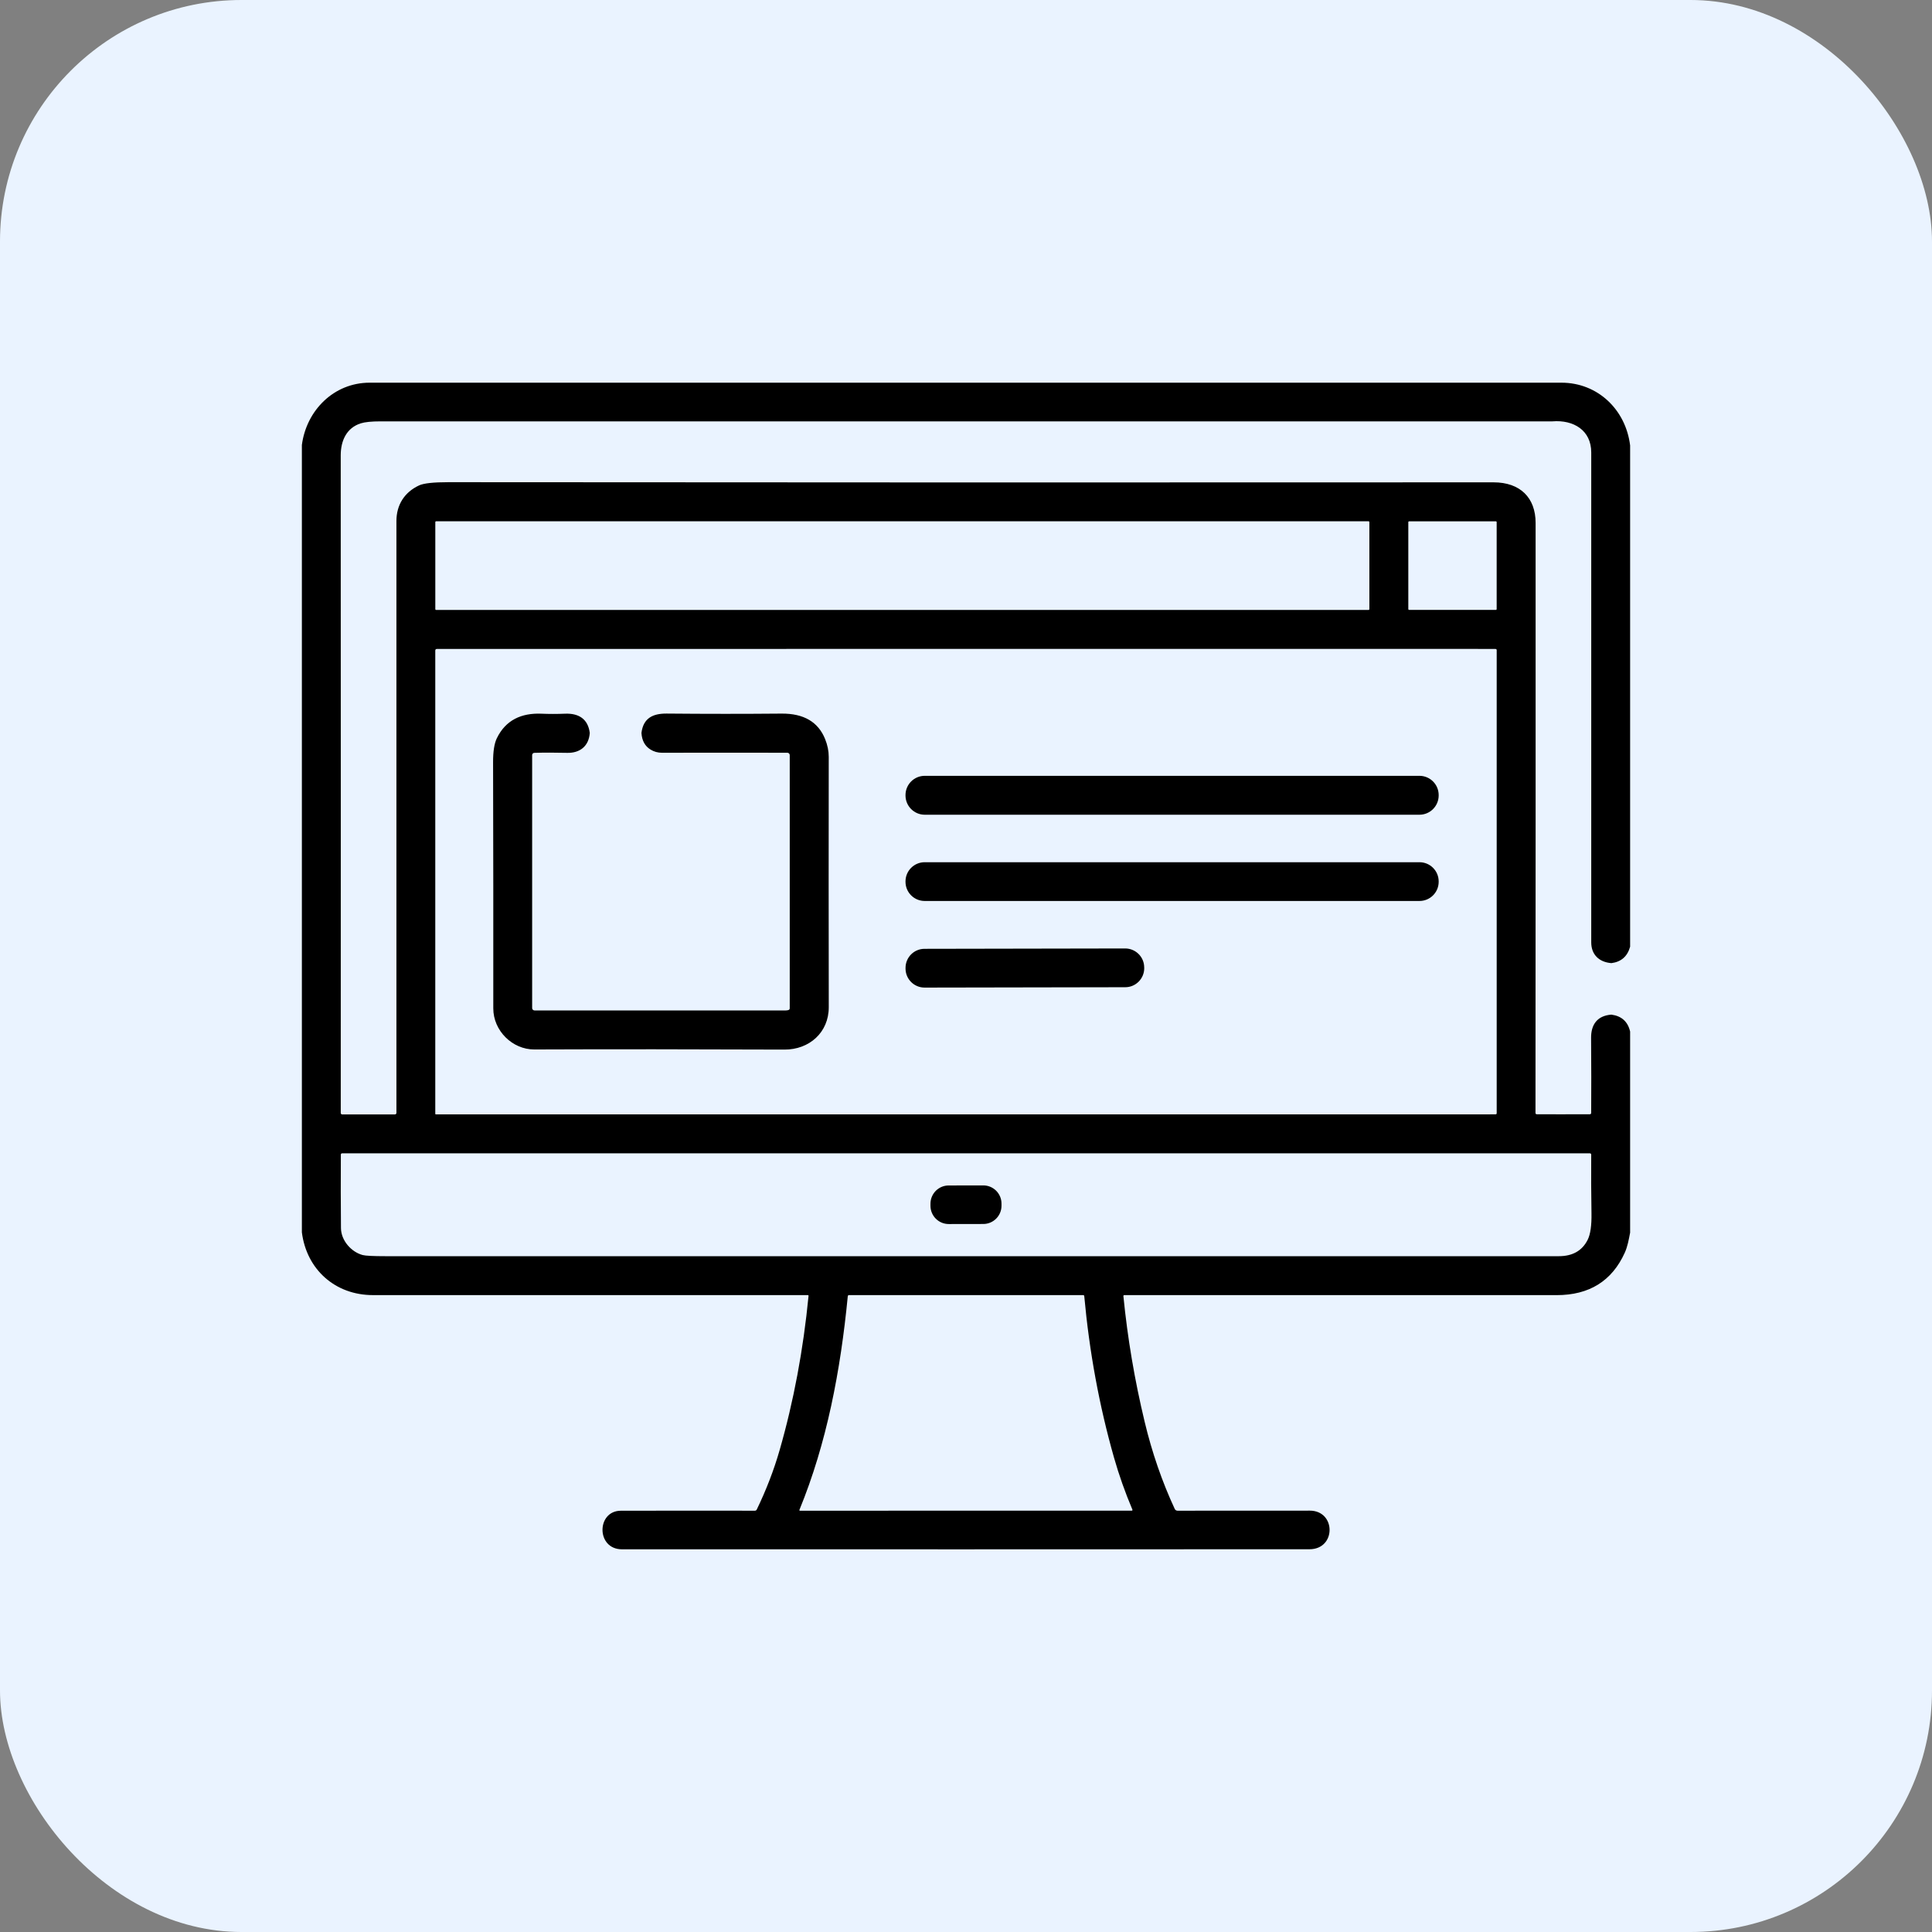 <svg width="64" height="64" viewBox="0 0 64 64" fill="none" xmlns="http://www.w3.org/2000/svg">
<rect x="0" y="0" width="64" height="64" fill="#808080" stroke="none"/>
<rect width="64" height="64" rx="8" fill="#EAF3FF"/>
<path d="M54 14.757V31.36C53.911 31.682 53.704 31.863 53.38 31.905C52.965 31.872 52.712 31.617 52.712 31.218C52.711 25.789 52.711 20.38 52.712 14.99C52.713 14.252 52.124 13.902 51.426 13.958C38.499 13.957 25.56 13.957 12.611 13.958C12.309 13.958 12.089 13.98 11.95 14.024C11.481 14.174 11.287 14.596 11.287 15.085C11.29 22.798 11.29 30.059 11.288 36.869C11.288 36.882 11.293 36.894 11.302 36.903C11.311 36.912 11.323 36.917 11.335 36.917H13.075C13.113 36.917 13.132 36.898 13.132 36.861C13.13 30.419 13.13 23.885 13.132 17.257C13.133 16.726 13.397 16.305 13.884 16.079C14.038 16.008 14.362 15.973 14.855 15.973C26.575 15.983 38.115 15.985 49.476 15.978C50.359 15.978 50.869 16.488 50.869 17.322C50.871 23.904 50.87 30.418 50.865 36.865C50.865 36.896 50.88 36.911 50.911 36.911L51.681 36.913L52.663 36.911C52.694 36.911 52.709 36.896 52.71 36.864C52.715 36.11 52.714 35.283 52.707 34.384C52.703 33.945 52.907 33.646 53.379 33.611C53.717 33.656 53.924 33.842 54 34.172V40.832C53.957 41.057 53.915 41.294 53.822 41.499C53.398 42.435 52.645 42.904 51.563 42.903C46.797 42.901 42.023 42.901 37.242 42.902C37.238 42.902 37.234 42.903 37.23 42.905C37.227 42.907 37.224 42.909 37.221 42.912C37.218 42.915 37.216 42.919 37.215 42.923C37.214 42.927 37.213 42.931 37.214 42.935C37.352 44.334 37.587 45.721 37.918 47.098C38.162 48.118 38.495 49.081 38.915 49.986C38.923 50.003 38.936 50.018 38.952 50.028C38.968 50.038 38.987 50.044 39.006 50.044C40.453 50.044 41.914 50.044 43.388 50.042C44.259 50.041 44.27 51.32 43.378 51.321C35.819 51.324 28.228 51.325 20.605 51.323C19.742 51.322 19.758 50.047 20.565 50.045C22.033 50.042 23.514 50.042 25.008 50.044C25.02 50.044 25.033 50.041 25.043 50.034C25.054 50.027 25.063 50.018 25.068 50.007C25.384 49.353 25.637 48.696 25.827 48.034C26.291 46.418 26.61 44.716 26.784 42.928C26.784 42.925 26.784 42.921 26.783 42.918C26.782 42.915 26.78 42.912 26.778 42.91C26.776 42.907 26.773 42.905 26.77 42.904C26.767 42.903 26.764 42.902 26.76 42.902C21.984 42.901 17.181 42.901 12.353 42.902C11.106 42.902 10.156 42.056 10 40.822V14.741C10.151 13.59 11.063 12.678 12.242 12.677C25.405 12.676 38.566 12.676 51.725 12.677C52.921 12.677 53.855 13.564 54 14.757ZM45.362 17.297C45.362 17.289 45.359 17.282 45.354 17.276C45.348 17.271 45.341 17.268 45.333 17.268H14.449C14.441 17.268 14.434 17.271 14.428 17.276C14.423 17.282 14.42 17.289 14.42 17.297V20.176C14.42 20.184 14.423 20.191 14.428 20.197C14.434 20.202 14.441 20.205 14.449 20.205H45.333C45.341 20.205 45.348 20.202 45.354 20.197C45.359 20.191 45.362 20.184 45.362 20.176V17.297ZM49.579 17.297C49.579 17.29 49.576 17.282 49.571 17.277C49.566 17.272 49.559 17.269 49.551 17.269H46.681C46.673 17.269 46.666 17.272 46.661 17.277C46.655 17.282 46.652 17.29 46.652 17.297V20.176C46.652 20.183 46.655 20.191 46.661 20.196C46.666 20.201 46.673 20.204 46.681 20.204H49.551C49.559 20.204 49.566 20.201 49.571 20.196C49.576 20.191 49.579 20.183 49.579 20.176V17.297ZM48.508 36.916L49.54 36.914C49.567 36.914 49.58 36.901 49.58 36.874V21.54C49.58 21.512 49.566 21.498 49.539 21.498L48.507 21.495L14.476 21.497C14.438 21.497 14.419 21.516 14.419 21.553V36.894C14.419 36.908 14.426 36.916 14.44 36.916L48.508 36.916ZM11.295 40.682C11.299 41.098 11.639 41.475 12.014 41.575C12.107 41.6 12.362 41.613 12.777 41.613C25.731 41.613 38.684 41.613 51.637 41.613C52.095 41.613 52.414 41.431 52.595 41.067C52.685 40.885 52.727 40.593 52.72 40.192C52.709 39.547 52.706 38.901 52.711 38.253C52.712 38.222 52.696 38.206 52.665 38.206H11.335C11.306 38.206 11.291 38.221 11.291 38.251C11.286 39.078 11.287 39.888 11.295 40.682ZM26.481 50.019C26.48 50.021 26.48 50.024 26.48 50.027C26.48 50.03 26.481 50.033 26.483 50.035C26.484 50.038 26.486 50.04 26.489 50.041C26.492 50.043 26.494 50.043 26.497 50.044L37.491 50.043C37.495 50.043 37.499 50.042 37.503 50.04C37.506 50.038 37.509 50.035 37.511 50.032C37.513 50.029 37.514 50.025 37.515 50.021C37.515 50.017 37.514 50.014 37.513 50.01C37.271 49.438 37.067 48.862 36.902 48.282C36.414 46.565 36.086 44.782 35.917 42.932C35.916 42.924 35.912 42.916 35.906 42.911C35.9 42.905 35.892 42.902 35.883 42.902H28.123C28.113 42.902 28.104 42.906 28.097 42.912C28.089 42.919 28.085 42.928 28.084 42.937C27.845 45.401 27.388 47.81 26.481 50.019Z" fill="black"/>
<path d="M19.537 24.28C19.506 24.721 19.206 24.951 18.782 24.939C18.389 24.93 18.028 24.929 17.7 24.939C17.681 24.939 17.663 24.947 17.649 24.961C17.636 24.975 17.628 24.994 17.628 25.013V33.395C17.628 33.415 17.636 33.435 17.651 33.449C17.665 33.464 17.685 33.472 17.706 33.472C20.52 33.473 23.295 33.473 26.03 33.472C26.059 33.472 26.088 33.468 26.115 33.46C26.146 33.451 26.161 33.431 26.161 33.4V25.014C26.161 24.994 26.153 24.974 26.138 24.959C26.124 24.945 26.104 24.936 26.084 24.936C24.856 24.933 23.472 24.933 21.93 24.936C21.791 24.936 21.664 24.901 21.549 24.83C21.364 24.716 21.264 24.532 21.249 24.279C21.309 23.791 21.623 23.635 22.082 23.638C23.404 23.65 24.673 23.65 25.891 23.639C26.623 23.633 27.104 23.914 27.333 24.483C27.413 24.682 27.453 24.878 27.453 25.072C27.449 27.896 27.449 30.66 27.454 33.362C27.456 34.205 26.804 34.772 25.987 34.769C23.005 34.757 20.242 34.755 17.699 34.765C16.974 34.767 16.34 34.144 16.341 33.404C16.343 30.697 16.341 27.979 16.334 25.251C16.333 24.892 16.375 24.627 16.458 24.456C16.755 23.844 17.283 23.616 17.932 23.642C18.187 23.653 18.449 23.653 18.72 23.642C19.164 23.625 19.478 23.81 19.537 24.28Z" fill="black"/>
<path d="M47.02 25.7H30.634C30.282 25.7 29.996 25.985 29.996 26.338V26.351C29.996 26.703 30.282 26.989 30.634 26.989H47.02C47.373 26.989 47.658 26.703 47.658 26.351V26.338C47.658 25.985 47.373 25.7 47.02 25.7Z" fill="black"/>
<path d="M47.022 28.562H30.632C30.281 28.562 29.996 28.847 29.996 29.198V29.21C29.996 29.562 30.281 29.846 30.632 29.846H47.022C47.373 29.846 47.658 29.562 47.658 29.21V29.198C47.658 28.847 47.373 28.562 47.022 28.562Z" fill="black"/>
<path d="M37.272 31.419L30.626 31.431C30.278 31.431 29.997 31.714 29.997 32.062L29.997 32.086C29.998 32.434 30.28 32.715 30.628 32.715L37.275 32.703C37.623 32.703 37.904 32.42 37.904 32.072L37.903 32.048C37.903 31.7 37.62 31.419 37.272 31.419Z" fill="black"/>
<path d="M32.57 39.268L31.427 39.27C31.093 39.27 30.823 39.541 30.823 39.876L30.823 39.944C30.824 40.279 31.095 40.549 31.43 40.548L32.572 40.546C32.907 40.546 33.177 40.274 33.176 39.94L33.176 39.871C33.176 39.537 32.904 39.267 32.57 39.268Z" fill="black"/>
</svg>
